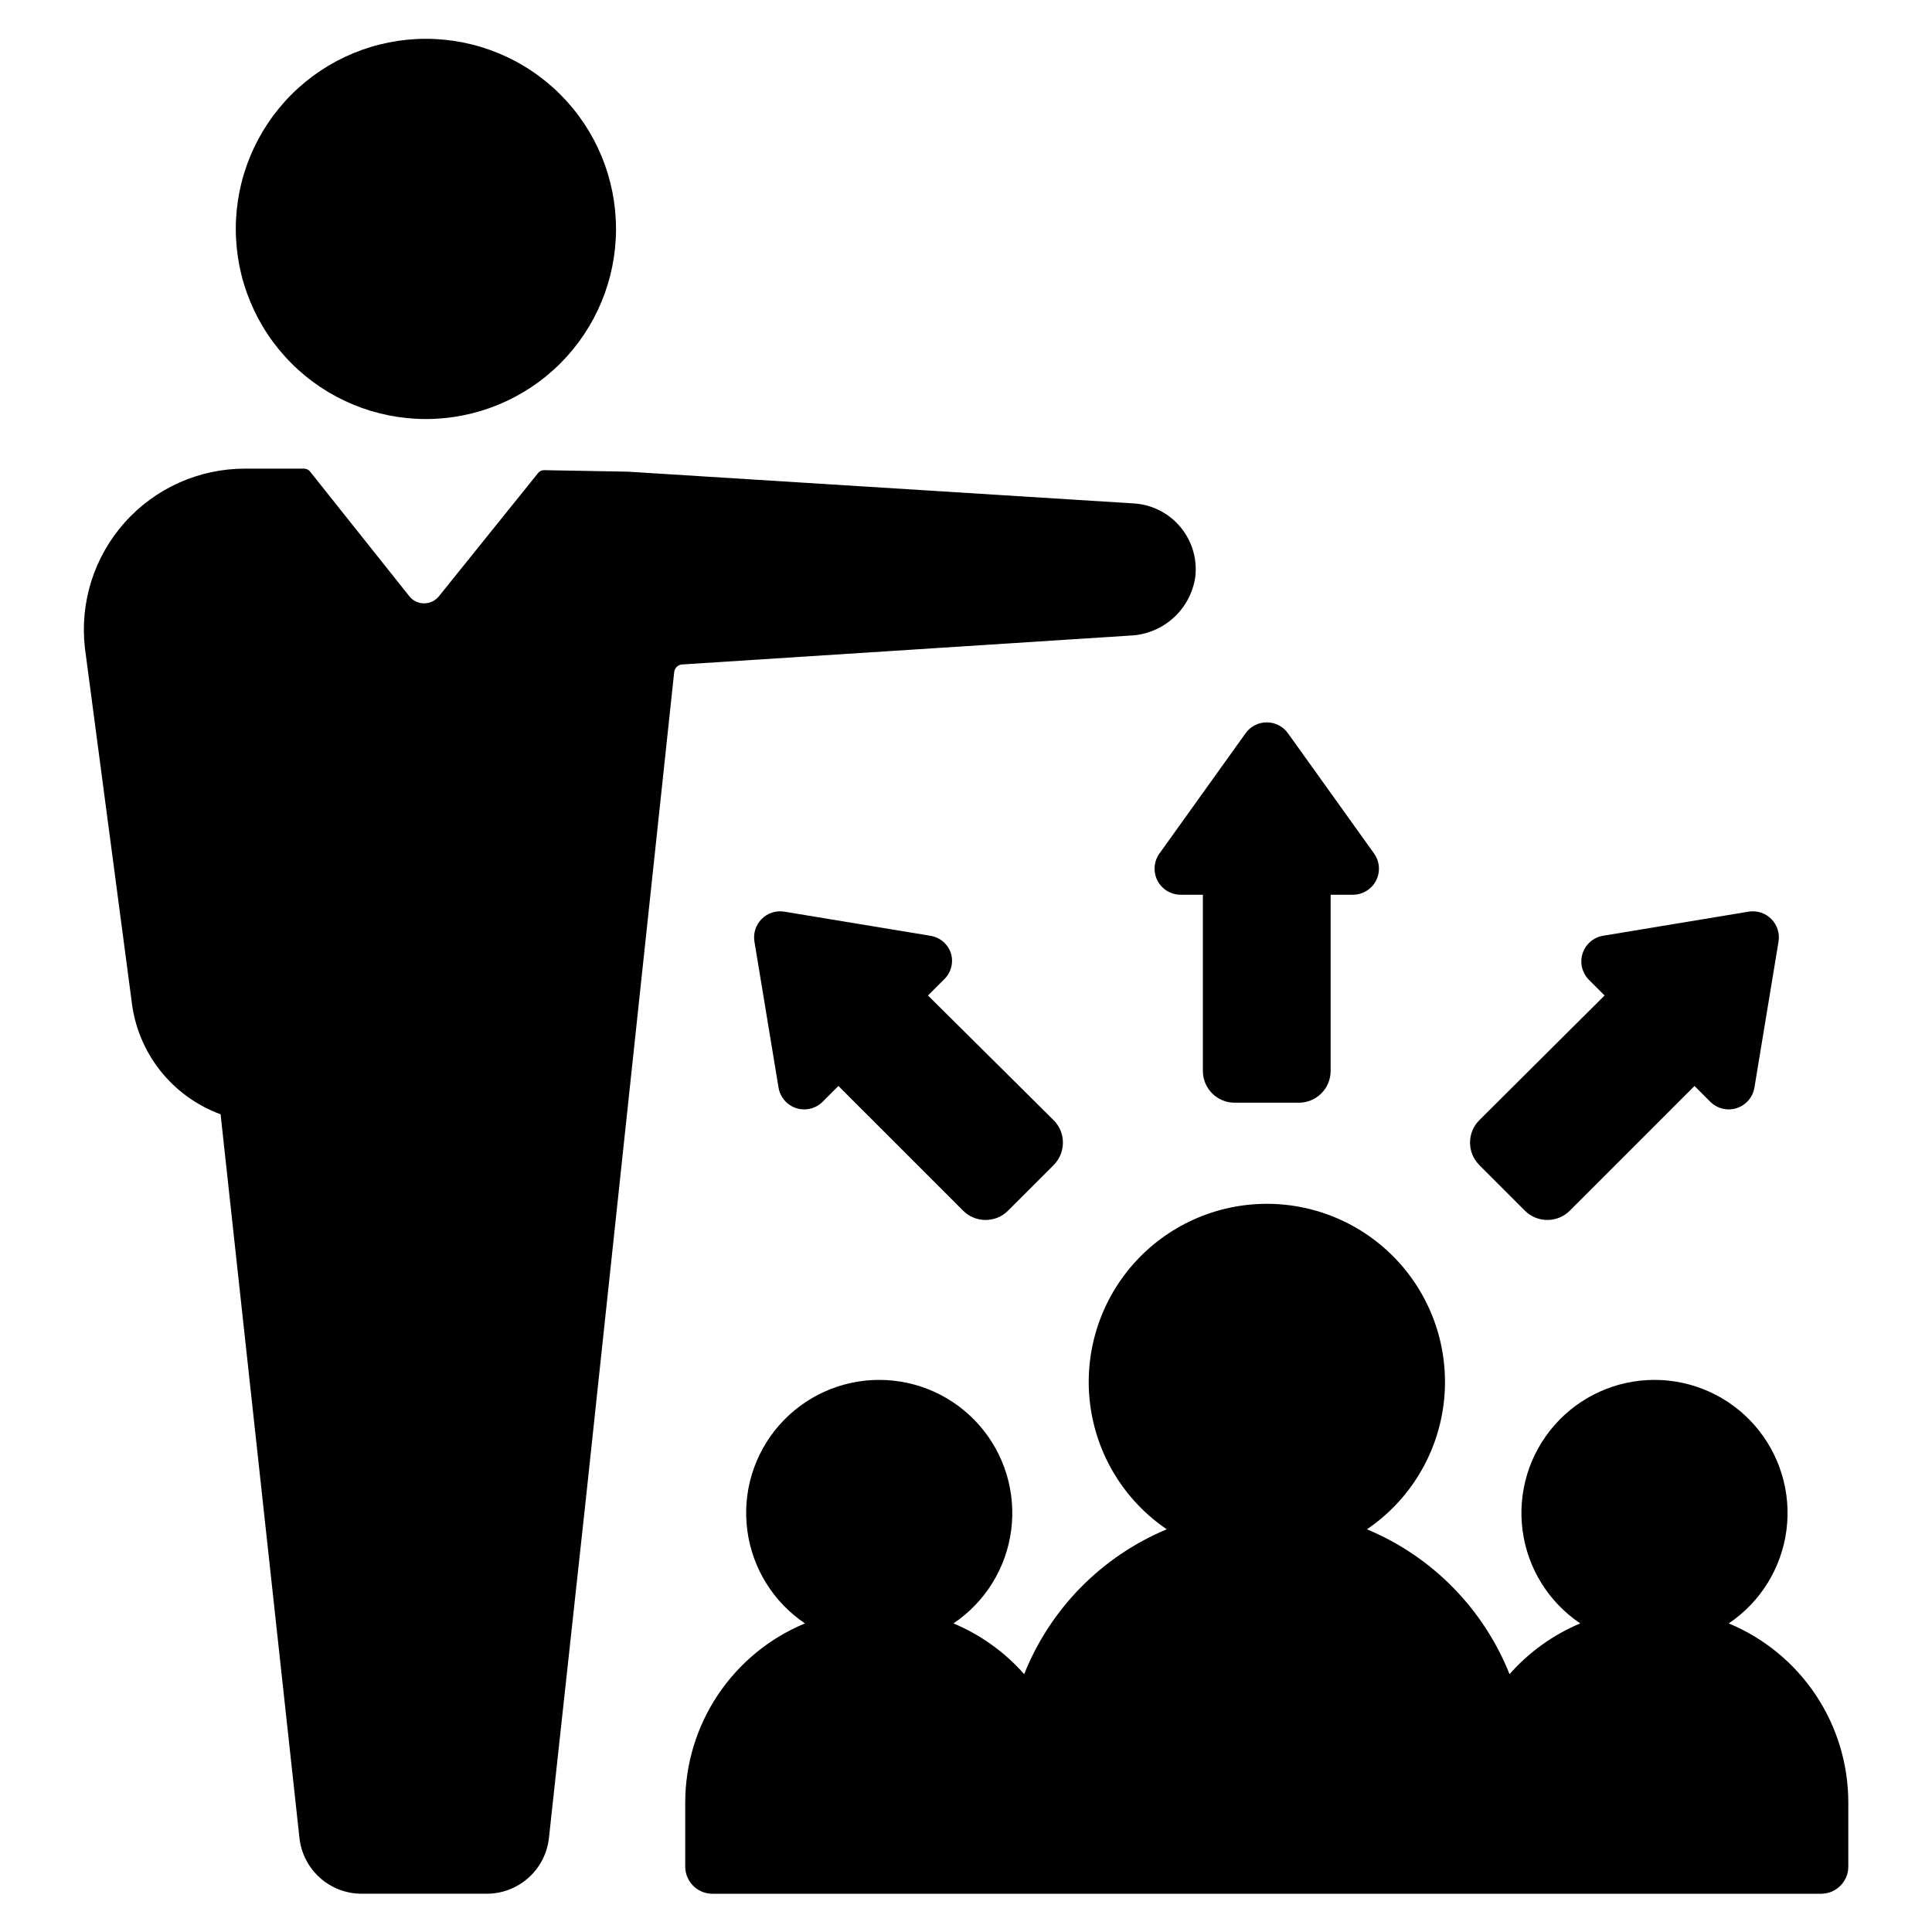 <?xml version="1.0" encoding="UTF-8"?>
<!-- Uploaded to: SVG Repo, www.svgrepo.com, Generator: SVG Repo Mixer Tools -->
<svg fill="#000000" width="800px" height="800px" version="1.1" viewBox="144 144 512 512" xmlns="http://www.w3.org/2000/svg">
 <path d="m307.25 204.67c0 13.363-5.309 26.176-14.754 35.625-9.449 9.449-22.266 14.754-35.625 14.754-13.363 0-26.176-5.305-35.625-14.754-9.449-9.449-14.758-22.262-14.758-35.625s5.309-26.176 14.758-35.625c9.449-9.449 22.262-14.758 35.625-14.758 13.359 0 26.176 5.309 35.625 14.758 9.445 9.449 14.754 22.262 14.754 35.625zm-128.37 204.65c0.762 6.691 3.367 13.043 7.531 18.336 4.168 5.293 9.723 9.324 16.047 11.641l20.906 191.85 0.004-0.004c0.457 4.051 2.391 7.789 5.43 10.5 3.039 2.715 6.969 4.215 11.043 4.215h33.152c4.074 0 8.004-1.5 11.043-4.215 3.039-2.711 4.973-6.449 5.43-10.5l9.777-89.727 23.426-219.31c0.121-1.098 1.016-1.949 2.117-2.016l118.75-7.656c4.238-0.18 8.277-1.836 11.422-4.676 3.148-2.844 5.203-6.695 5.809-10.895 0.547-4.762-0.883-9.539-3.961-13.215-3.074-3.68-7.527-5.93-12.312-6.231l-134.06-8.414-22.219-0.402c-0.625-0.012-1.223 0.266-1.613 0.754l-26.148 32.496c-0.949 1.289-2.453 2.051-4.055 2.051-1.602 0-3.106-0.762-4.055-2.051l-26.148-32.848c-0.387-0.5-0.98-0.797-1.613-0.805h-15.668c-12.164-0.008-23.75 5.176-31.852 14.25-8.102 9.074-11.945 21.172-10.566 33.258zm454.94 229.29v-16.93c0-10.156-3.012-20.086-8.652-28.535-5.641-8.445-13.656-15.031-23.039-18.926 8.422-5.656 13.996-14.668 15.301-24.73 1.305-10.059-1.785-20.195-8.48-27.816-6.695-7.621-16.348-11.988-26.492-11.988s-19.797 4.367-26.492 11.988c-6.695 7.621-9.785 17.758-8.48 27.816 1.305 10.062 6.879 19.074 15.301 24.73-7.188 3.008-13.594 7.609-18.742 13.453-6.918-17.359-20.539-31.199-37.789-38.391 11.211-7.613 18.609-19.68 20.309-33.125 1.703-13.445-2.457-26.973-11.418-37.141-8.965-10.168-21.863-15.992-35.414-15.992-13.551 0-26.453 5.824-35.414 15.992s-13.121 23.695-11.422 37.141c1.703 13.445 9.098 25.512 20.309 33.125-17.246 7.191-30.867 21.031-37.785 38.391-5.148-5.844-11.555-10.445-18.742-13.453 8.422-5.656 13.996-14.668 15.301-24.73 1.305-10.059-1.785-20.195-8.48-27.816-6.695-7.621-16.348-11.988-26.492-11.988s-19.797 4.367-26.492 11.988c-6.699 7.621-9.789 17.758-8.48 27.816 1.305 10.062 6.879 19.074 15.297 24.73-9.391 3.887-17.418 10.469-23.066 18.918-5.648 8.445-8.668 18.379-8.672 28.543v16.977c0 3.981 3.227 7.207 7.203 7.207h293.92c3.961-0.059 7.133-3.297 7.106-7.258zm-162.68-202.38h17.078c2.231 0 4.371-0.887 5.949-2.465 1.578-1.578 2.465-3.719 2.465-5.949v-46.703h5.945c2.57-0.016 4.918-1.461 6.094-3.746 1.172-2.285 0.98-5.035-0.5-7.137l-22.871-31.941h-0.004c-1.297-1.793-3.379-2.856-5.59-2.856-2.215 0-4.297 1.062-5.594 2.856l-22.871 31.941h-0.004c-1.48 2.102-1.672 4.852-0.5 7.137 1.176 2.285 3.523 3.731 6.094 3.746h5.945v46.754c0.027 4.606 3.754 8.336 8.363 8.363zm64.891 16.523 12.09 12.09v0.004c3.285 3.277 8.605 3.277 11.891 0l33.051-33.051 4.18 4.18c1.828 1.828 4.519 2.484 6.981 1.699 2.461-0.785 4.277-2.879 4.711-5.426l6.398-38.742c0.352-2.188-0.371-4.41-1.938-5.977-1.562-1.566-3.785-2.285-5.973-1.934l-38.645 6.398c-2.523 0.441-4.598 2.25-5.379 4.691-0.781 2.441-0.145 5.117 1.652 6.945l4.18 4.18-33.199 33.055c-3.281 3.281-3.281 8.602 0 11.887zm-140.01-56.074c-0.785-2.461-2.891-4.273-5.441-4.684l-38.742-6.398c-2.188-0.352-4.41 0.367-5.977 1.934-1.566 1.566-2.285 3.789-1.934 5.977l6.398 38.742c0.43 2.547 2.246 4.641 4.707 5.426 2.461 0.785 5.152 0.129 6.981-1.699l4.18-4.18 33.051 33.051c3.285 3.277 8.605 3.277 11.891 0l12.09-12.09v-0.004c3.281-3.285 3.281-8.605 0-11.887l-33.301-33.051 4.184-4.184c1.902-1.766 2.644-4.457 1.914-6.953z"/>
</svg>
